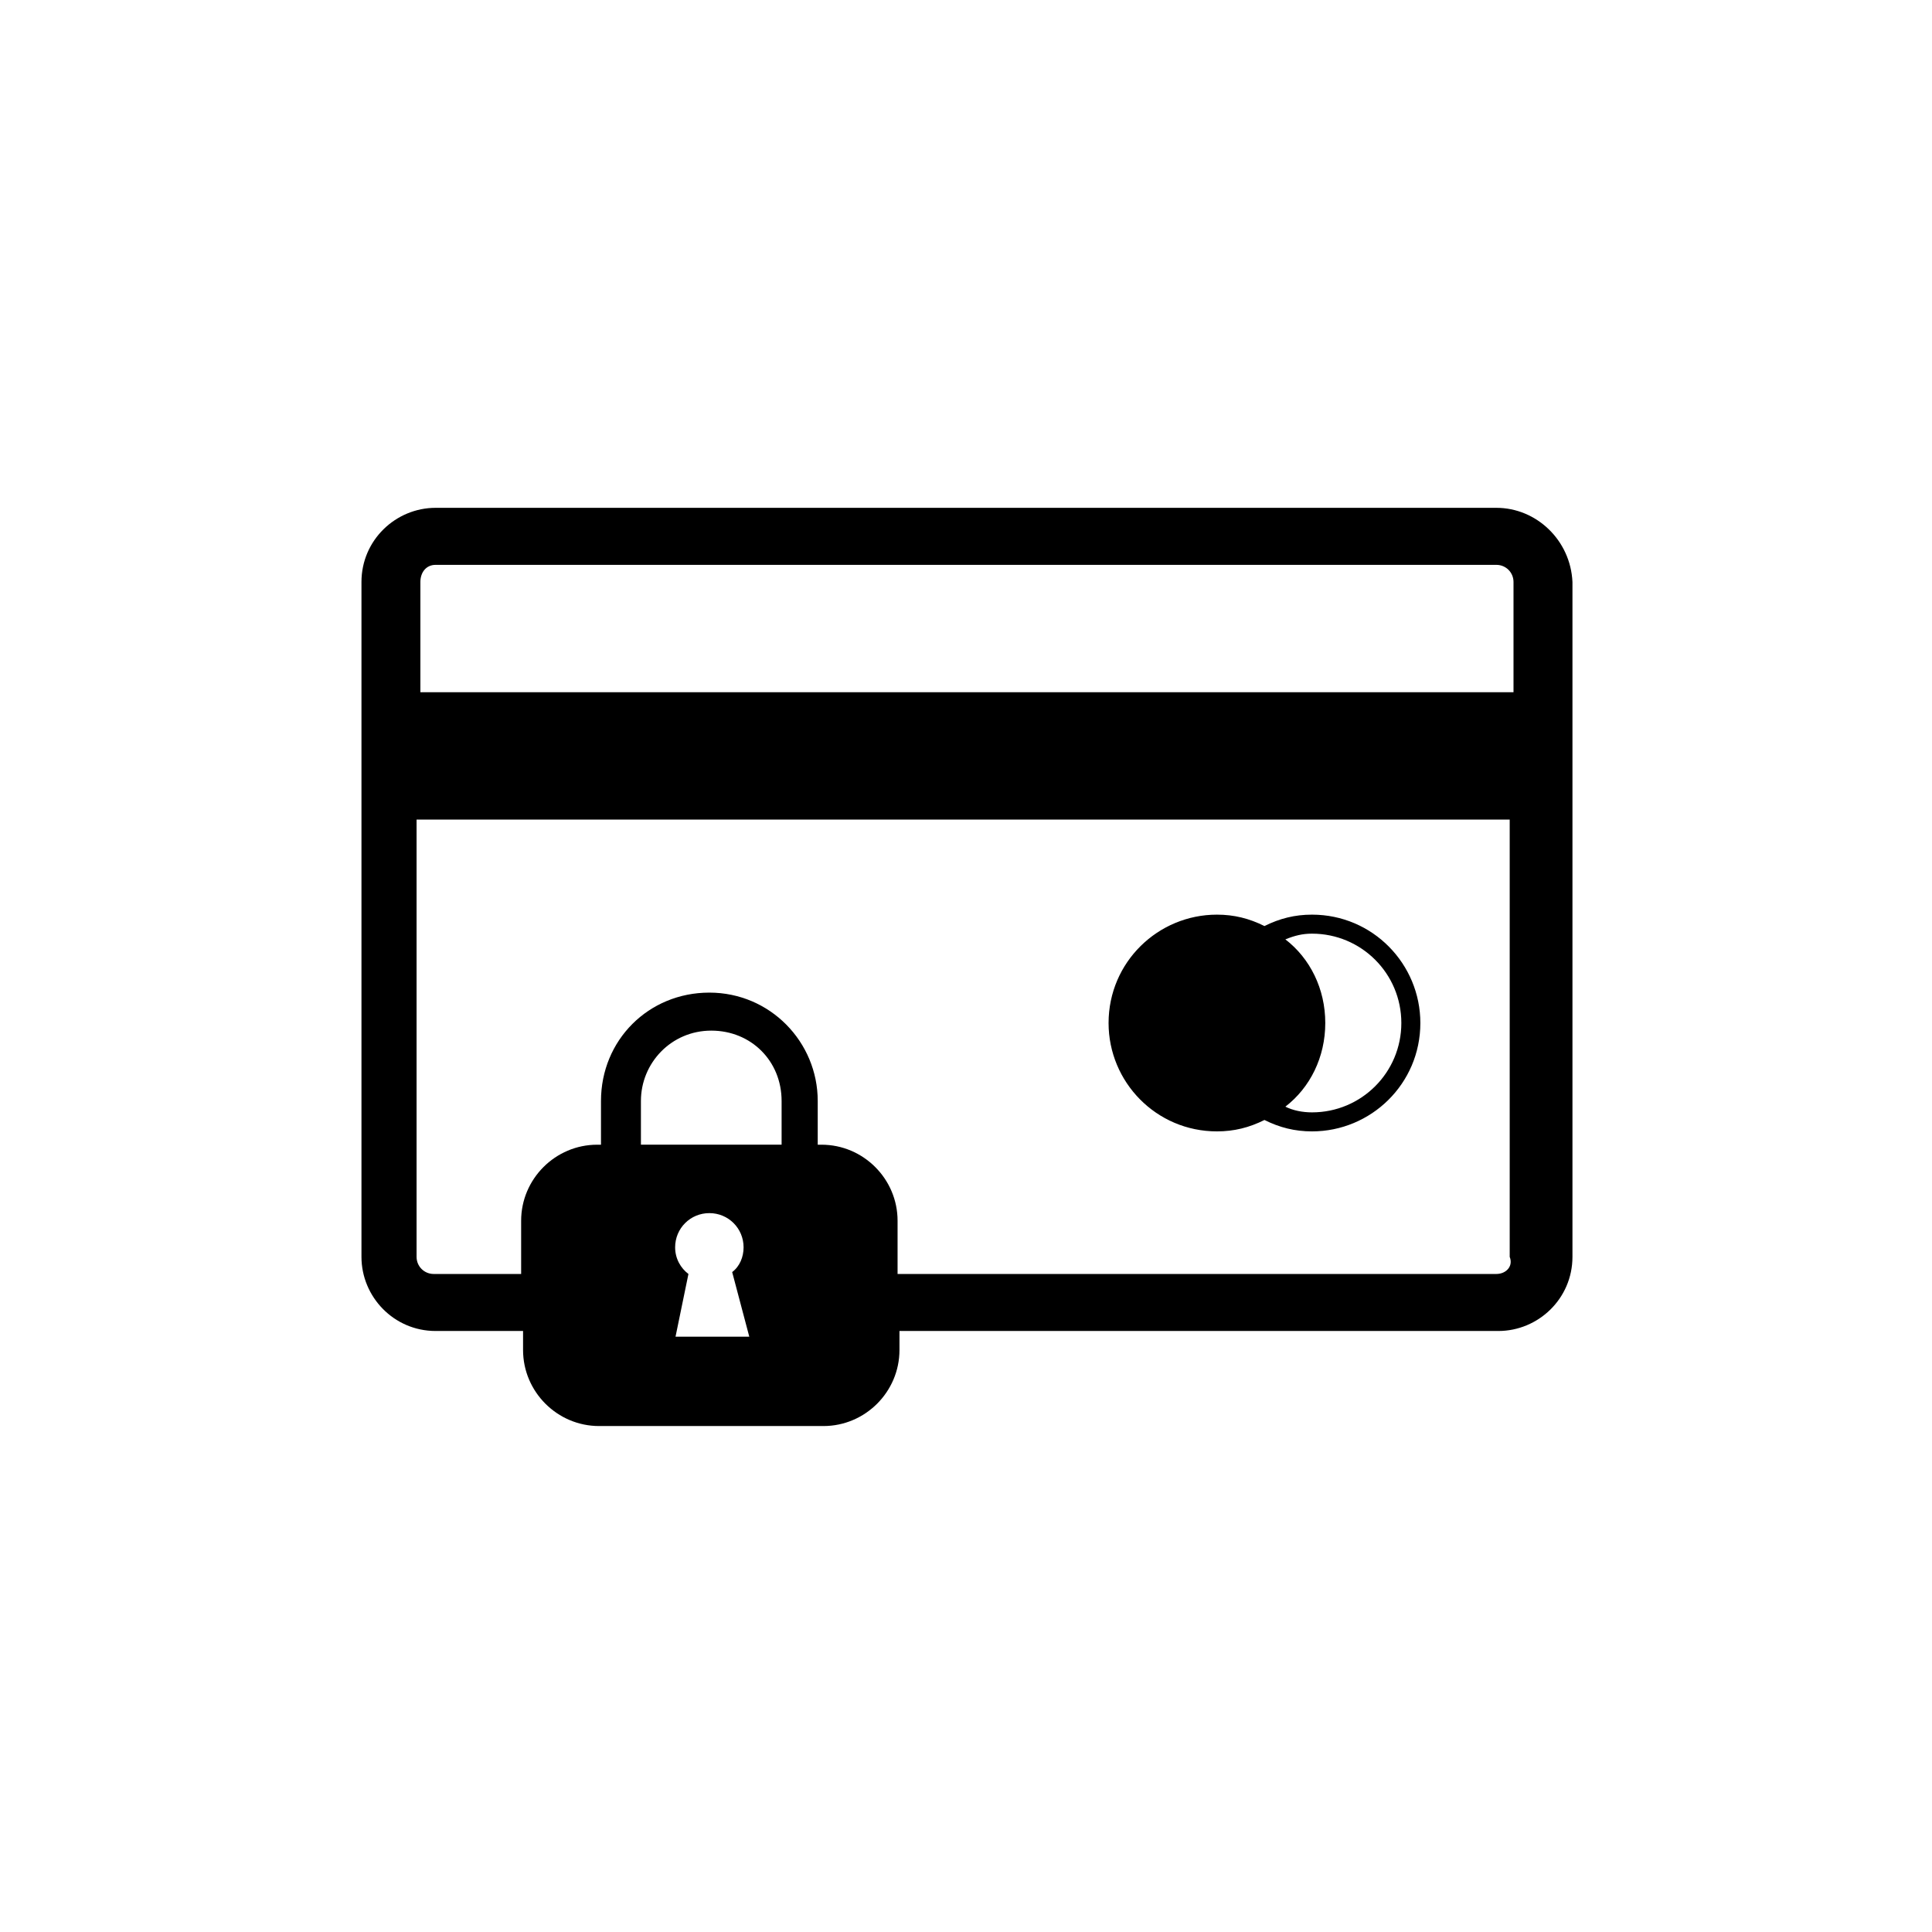 <?xml version="1.0" encoding="UTF-8"?>
<!-- Uploaded to: SVG Repo, www.svgrepo.com, Generator: SVG Repo Mixer Tools -->
<svg fill="#000000" width="800px" height="800px" version="1.1" viewBox="144 144 512 512" xmlns="http://www.w3.org/2000/svg">
 <g>
  <path d="m540.56 278.58h-281.12c-10.578 0-19.648 8.566-19.648 19.648v178.85c0 10.578 8.566 19.648 19.648 19.648h23.176v5.039c0 11.082 9.07 20.152 20.152 20.152h59.449c11.082 0 20.152-9.07 20.152-20.152v-5.039h158.7c10.578 0 19.648-8.566 19.648-19.648v-178.85c-0.504-11.086-9.574-19.648-20.152-19.648zm-281.12 15.113h281.12c2.519 0 4.535 2.016 4.535 4.535v29.223h-289.69v-29.223c0-2.519 1.512-4.535 4.031-4.535zm91.188 153.66h-36.777v-11.586c0-10.078 8.062-18.641 18.641-18.641s18.641 8.062 18.641 18.641v11.586zm-27.711 51.391 3.527-17.129c-2.016-1.512-3.527-4.031-3.527-7.055 0-5.039 4.031-9.07 9.07-9.07s9.07 4.031 9.07 9.07c0 2.519-1.008 5.039-3.023 6.551l4.535 17.129h-19.648zm217.65-17.129h-158.7v-14.105c0-11.082-9.07-20.152-20.152-20.152h-1.008v-11.586c0-15.617-12.594-28.719-28.719-28.719-16.121 0-28.719 12.594-28.719 28.719v11.586h-1.008c-11.082 0-20.152 9.07-20.152 20.152v14.105h-23.176c-2.519 0-4.535-2.016-4.535-4.535v-115.88h289.69v115.88c1.008 2.519-1.004 4.535-3.523 4.535z"/>
  <path d="m491.69 386.39c-4.535 0-8.566 1.008-12.594 3.023-4.031-2.016-8.062-3.023-12.594-3.023-15.617 0-28.719 12.594-28.719 28.719 0 15.617 12.594 28.719 28.719 28.719 4.535 0 8.566-1.008 12.594-3.023 4.031 2.016 8.062 3.023 12.594 3.023 15.617 0 28.719-12.594 28.719-28.719 0-15.617-12.598-28.719-28.719-28.719zm0 52.398c-2.519 0-5.039-0.504-7.055-1.512 6.551-5.039 10.578-13.098 10.578-22.168 0-9.07-4.031-17.129-10.578-22.168 2.519-1.008 4.535-1.512 7.055-1.512 13.098 0 23.68 10.578 23.68 23.68 0 13.098-10.582 23.68-23.68 23.68z"/>
 </g>
</svg>